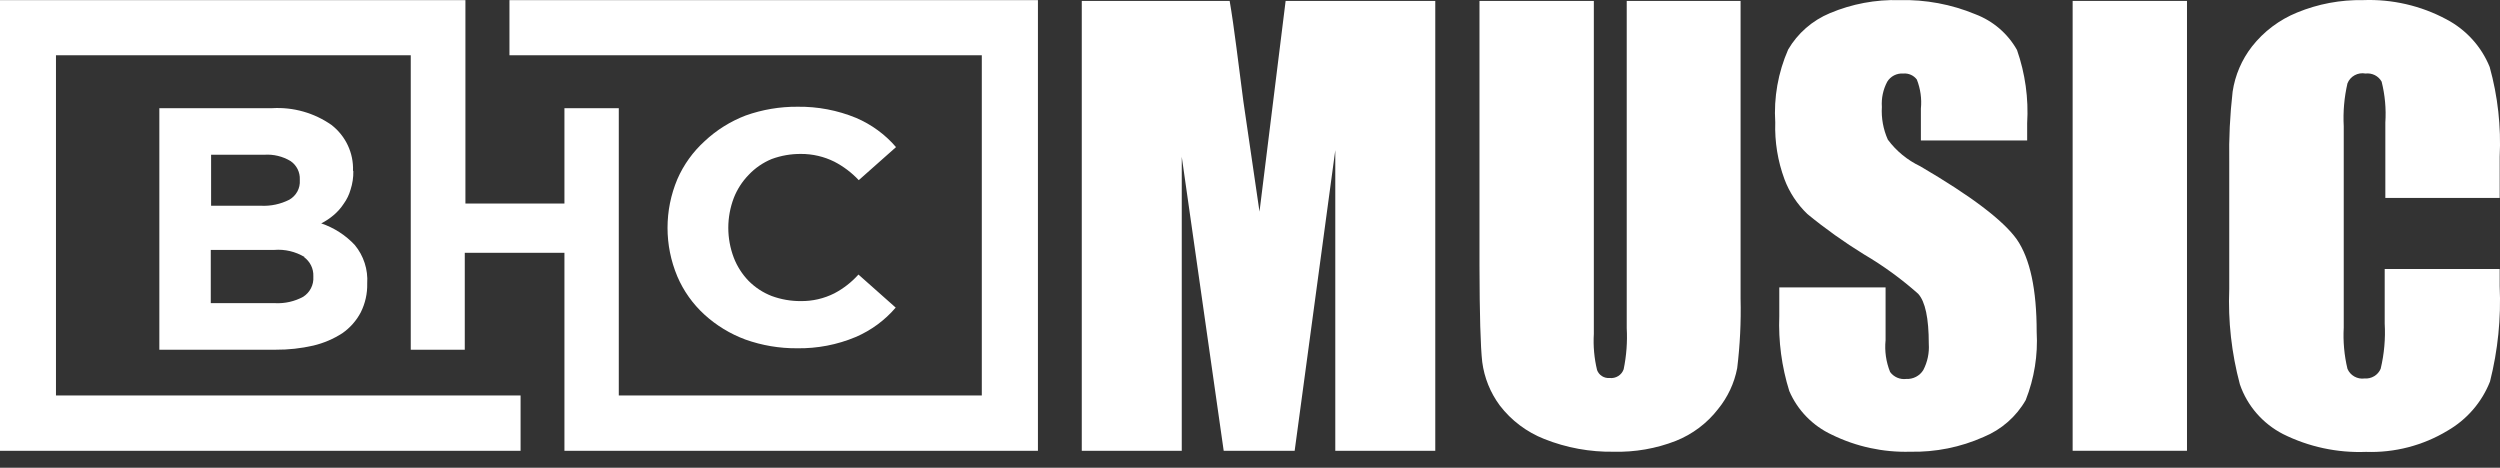 <svg width="155" height="29" viewBox="0 0 155 29" fill="none" xmlns="http://www.w3.org/2000/svg">
<rect x="0" y="0" width="155" height="29" fill="#333333" stroke="none"/>
<path fill-rule="evenodd" clip-rule="evenodd" d="M0 0.007V27.948H32.276V24.52H3.47V3.426H25.467V21.682H28.816V15.672H34.995V27.948H64.352V0.007H31.586V3.426H60.872V24.52H38.365V6.707H34.995V12.618H28.856V0.007H0ZM21.887 10.579C21.906 10.038 21.795 9.5 21.564 9.009C21.333 8.518 20.988 8.087 20.557 7.751C19.488 7 18.189 6.631 16.878 6.707H9.879V21.682H17.098C17.882 21.687 18.664 21.601 19.427 21.426C20.068 21.274 20.677 21.014 21.227 20.658C21.706 20.323 22.097 19.881 22.367 19.367C22.645 18.81 22.783 18.195 22.767 17.574C22.824 16.712 22.549 15.86 21.997 15.19C21.427 14.581 20.712 14.12 19.917 13.85C20.193 13.709 20.452 13.537 20.687 13.337C20.927 13.135 21.136 12.899 21.307 12.638C21.502 12.369 21.647 12.069 21.737 11.751C21.855 11.385 21.913 11.002 21.907 10.618L21.887 10.579ZM18.588 11.18C18.604 11.42 18.552 11.66 18.437 11.872C18.322 12.085 18.149 12.261 17.938 12.382C17.395 12.657 16.788 12.787 16.178 12.756H13.088V9.594H16.388C16.959 9.555 17.529 9.693 18.018 9.988C18.203 10.115 18.352 10.287 18.452 10.487C18.551 10.687 18.598 10.908 18.588 11.13V11.18ZM18.848 15.938C19.034 16.074 19.185 16.253 19.286 16.459C19.387 16.665 19.436 16.892 19.427 17.121V17.17C19.442 17.412 19.392 17.653 19.281 17.869C19.171 18.086 19.004 18.269 18.798 18.401C18.269 18.688 17.67 18.824 17.068 18.796H13.068V15.495H16.998C17.66 15.441 18.321 15.597 18.888 15.938H18.848Z" fill="white"/>
<path d="M51.734 18.185C51.091 18.51 50.377 18.676 49.654 18.667C49.036 18.672 48.423 18.565 47.844 18.352C47.306 18.143 46.819 17.824 46.414 17.416C46.014 17.002 45.701 16.513 45.495 15.978C45.041 14.783 45.041 13.468 45.495 12.273C45.702 11.742 46.015 11.256 46.414 10.845C46.814 10.419 47.302 10.084 47.844 9.86C48.423 9.646 49.036 9.54 49.654 9.544C50.376 9.54 51.089 9.706 51.734 10.027C52.299 10.321 52.809 10.707 53.243 11.17L55.553 9.121C54.88 8.336 54.031 7.716 53.074 7.308C51.925 6.835 50.689 6.6 49.444 6.618C48.35 6.61 47.263 6.794 46.234 7.16C45.291 7.521 44.428 8.059 43.695 8.746C42.965 9.407 42.385 10.213 41.995 11.111C41.184 13.041 41.184 15.21 41.995 17.14C42.378 18.037 42.95 18.843 43.675 19.505C44.412 20.178 45.274 20.703 46.215 21.052C47.243 21.418 48.33 21.602 49.424 21.593C50.67 21.613 51.907 21.375 53.054 20.894C54.011 20.483 54.86 19.859 55.533 19.071L53.224 17.022C52.801 17.494 52.297 17.888 51.734 18.185Z" fill="white"/>
<path d="M88.987 0.057V27.948H82.788V9.308L80.269 27.948H75.869L73.269 9.722V27.948H67.07V0.057H76.239C76.519 1.672 76.799 4.096 77.089 6.283L78.089 13.121L79.709 0.057H88.987Z" fill="white"/>
<path d="M107.916 0.057V18.529C107.95 19.965 107.88 21.4 107.706 22.825C107.528 23.756 107.119 24.629 106.517 25.367C105.838 26.243 104.934 26.924 103.897 27.337C102.676 27.812 101.37 28.04 100.057 28.007C98.582 28.032 97.116 27.764 95.748 27.219C94.653 26.787 93.699 26.068 92.988 25.14C92.399 24.346 92.025 23.417 91.898 22.441C91.792 21.495 91.735 19.505 91.728 16.47V0.057H98.818V20.697C98.773 21.451 98.841 22.208 99.018 22.943C99.074 23.099 99.181 23.231 99.323 23.32C99.464 23.409 99.63 23.45 99.797 23.436C99.984 23.457 100.171 23.415 100.329 23.316C100.488 23.218 100.607 23.069 100.667 22.894C100.84 22.055 100.904 21.197 100.857 20.342V0.057H107.916Z" fill="white"/>
<path d="M125.684 8.707H119.095V6.736C119.156 6.124 119.07 5.507 118.845 4.934C118.75 4.805 118.622 4.703 118.475 4.638C118.328 4.572 118.166 4.545 118.005 4.559C117.807 4.544 117.608 4.585 117.431 4.675C117.255 4.766 117.107 4.903 117.006 5.071C116.753 5.551 116.639 6.089 116.676 6.628C116.634 7.324 116.761 8.02 117.046 8.658C117.565 9.359 118.252 9.924 119.045 10.303C122.205 12.149 124.205 13.663 125.044 14.845C125.864 16.037 126.274 17.938 126.274 20.579C126.356 22.019 126.125 23.46 125.594 24.805C125.007 25.832 124.088 26.636 122.985 27.091C121.557 27.728 120.002 28.041 118.435 28.007C116.752 28.054 115.083 27.692 113.576 26.953C112.388 26.401 111.448 25.436 110.936 24.244C110.465 22.736 110.255 21.16 110.316 19.584V17.82H116.906V21.091C116.838 21.761 116.934 22.436 117.186 23.062C117.297 23.216 117.449 23.337 117.625 23.414C117.801 23.49 117.995 23.518 118.185 23.495C118.396 23.506 118.606 23.46 118.792 23.363C118.979 23.266 119.136 23.121 119.245 22.943C119.505 22.442 119.623 21.88 119.585 21.318C119.585 19.728 119.365 18.694 118.925 18.214C117.889 17.294 116.764 16.475 115.566 15.771C114.34 15.016 113.167 14.18 112.056 13.268C111.426 12.662 110.941 11.925 110.636 11.111C110.22 9.985 110.027 8.791 110.066 7.594C109.968 6.045 110.242 4.496 110.866 3.071C111.456 2.061 112.366 1.269 113.456 0.815C114.816 0.242 116.287 -0.034 117.765 0.007C119.381 -0.034 120.986 0.265 122.475 0.884C123.573 1.301 124.486 2.086 125.055 3.101C125.563 4.56 125.777 6.103 125.684 7.643V8.707Z" fill="white"/>
<path d="M135.593 0.057V27.948H128.504V0.057H135.593Z" fill="white"/>
<path d="M154.98 12.273H147.891V7.603C147.947 6.75 147.87 5.892 147.661 5.062C147.565 4.889 147.418 4.749 147.24 4.659C147.062 4.57 146.86 4.535 146.662 4.559C146.432 4.516 146.194 4.553 145.989 4.665C145.785 4.776 145.626 4.955 145.542 5.17C145.341 6.042 145.264 6.937 145.312 7.83V20.313C145.265 21.17 145.342 22.029 145.542 22.865C145.626 23.066 145.776 23.235 145.968 23.343C146.159 23.452 146.382 23.495 146.602 23.465C146.811 23.482 147.021 23.432 147.2 23.324C147.38 23.216 147.52 23.056 147.601 22.865C147.821 21.945 147.905 21 147.851 20.057V16.677H154.98V17.741C155.071 19.73 154.869 21.721 154.381 23.653C153.877 24.936 152.947 26.013 151.741 26.707C150.225 27.622 148.469 28.078 146.692 28.017C144.911 28.086 143.142 27.706 141.552 26.914C140.289 26.265 139.328 25.16 138.873 23.83C138.357 21.903 138.134 19.91 138.213 17.919V10.037C138.187 8.582 138.257 7.128 138.423 5.682C138.574 4.664 138.987 3.701 139.622 2.884C140.352 1.952 141.318 1.225 142.422 0.776C143.716 0.243 145.109 -0.018 146.512 0.007C148.312 -0.061 150.098 0.35 151.681 1.2C152.901 1.842 153.85 2.889 154.361 4.155C154.864 5.967 155.073 7.846 154.98 9.722V12.273Z" fill="white"/>
</svg>

